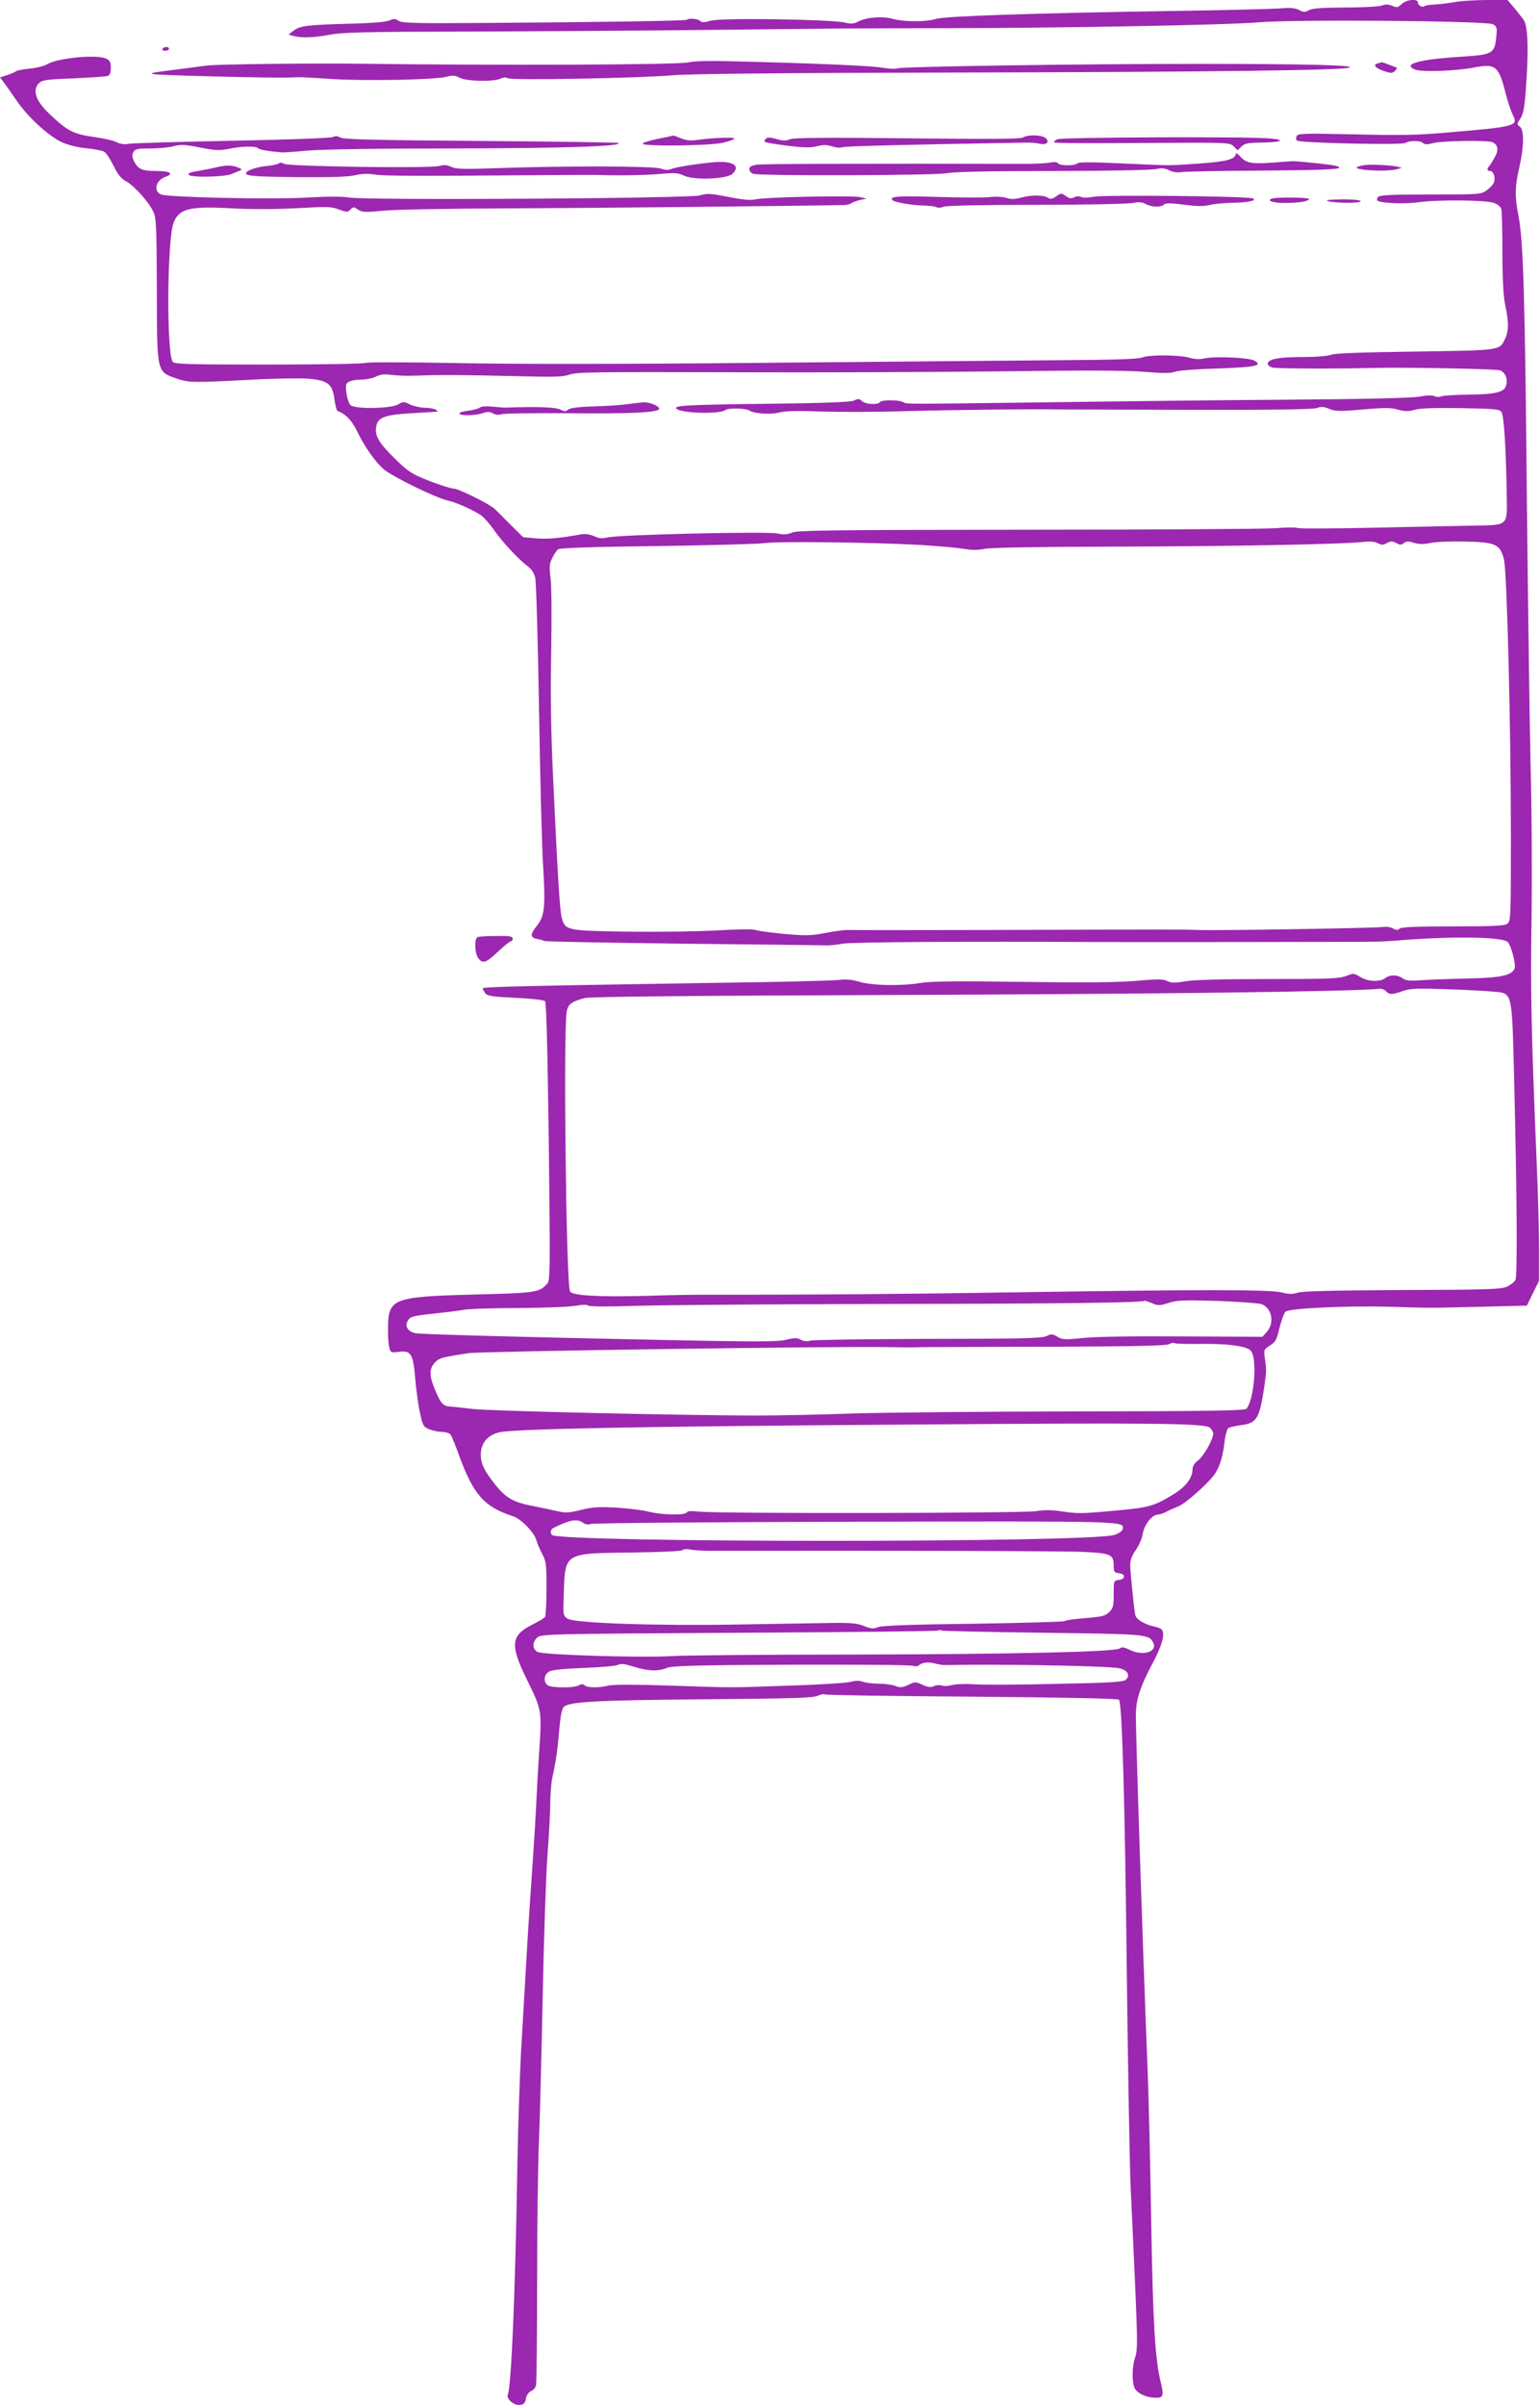 <?xml version="1.0" standalone="no"?>
<!DOCTYPE svg PUBLIC "-//W3C//DTD SVG 20010904//EN"
 "http://www.w3.org/TR/2001/REC-SVG-20010904/DTD/svg10.dtd">
<svg version="1.0" xmlns="http://www.w3.org/2000/svg"
 width="820pt" height="1280pt" viewBox="0 0 820 1280"
 preserveAspectRatio="xMidYMid meet">
<g transform="translate(0,1280) scale(0.1,-0.1)"
fill="#9c27b0" stroke="none">
<path d="M7463 12778 c-19 -18 -25 -20 -50 -9 -21 9 -37 9 -57 1 -15 -5 -102
-10 -194 -10 -122 -1 -174 -4 -192 -14 -21 -12 -29 -12 -53 1 -22 11 -48 13
-105 8 -43 -3 -315 -10 -607 -14 -735 -12 -1178 -27 -1223 -42 -50 -16 -166
-16 -225 0 -56 16 -141 10 -186 -13 -24 -13 -39 -14 -73 -6 -71 17 -658 26
-713 10 -35 -10 -49 -10 -58 -1 -11 11 -59 16 -69 6 -5 -6 -460 -13 -1063 -17
-379 -3 -453 -1 -472 11 -18 12 -26 13 -50 2 -18 -8 -91 -14 -203 -17 -234 -6
-273 -11 -306 -37 l-28 -21 25 -7 c42 -12 111 -10 194 6 65 13 193 16 720 17
352 1 948 5 1325 9 817 9 665 8 1240 9 637 1 1493 17 1660 31 195 17 1216 8
1249 -10 22 -12 23 -18 18 -69 -9 -88 -19 -93 -189 -104 -224 -14 -316 -40
-241 -69 35 -13 213 -7 308 11 121 23 135 11 174 -144 10 -39 26 -86 35 -105
32 -62 22 -65 -344 -96 -158 -14 -253 -16 -498 -10 -273 6 -303 5 -308 -10 -4
-9 -3 -19 1 -23 13 -13 557 -25 577 -13 23 14 81 14 95 0 9 -9 23 -9 57 0 47
12 283 15 310 5 32 -12 38 -41 15 -81 -11 -21 -25 -42 -30 -48 -13 -14 -11
-25 5 -25 18 0 30 -33 21 -60 -3 -11 -21 -30 -38 -42 -31 -23 -37 -23 -299
-23 -198 0 -270 -3 -279 -12 -7 -7 -9 -16 -5 -20 14 -14 138 -20 213 -10 103
15 359 13 405 -2 23 -8 38 -20 42 -34 3 -12 6 -116 6 -232 0 -146 5 -231 15
-280 19 -90 19 -136 -1 -178 -30 -63 -19 -61 -479 -68 -289 -4 -429 -9 -448
-17 -17 -7 -79 -12 -151 -12 -126 0 -186 -11 -186 -36 0 -7 12 -17 26 -20 24
-6 338 -7 539 -2 173 4 651 -5 673 -13 27 -11 41 -44 32 -79 -9 -37 -56 -49
-200 -50 -69 -1 -134 -5 -145 -9 -11 -5 -28 -4 -38 1 -11 5 -41 5 -80 -3 -40
-7 -288 -13 -702 -16 -352 -2 -930 -9 -1285 -14 -776 -10 -739 -10 -761 1 -23
13 -116 13 -124 0 -10 -16 -77 -12 -96 6 -14 13 -21 13 -40 3 -17 -9 -147 -14
-480 -18 -412 -5 -484 -9 -467 -26 24 -25 233 -30 261 -7 14 12 107 10 128 -3
26 -17 113 -22 159 -10 31 8 97 10 220 5 96 -3 299 -3 450 2 256 7 713 12 805
9 22 0 337 -1 700 -2 455 -1 669 2 688 10 22 8 36 7 65 -5 32 -13 55 -14 179
-3 114 10 150 10 187 -1 37 -10 55 -10 89 -1 29 9 109 11 246 9 181 -3 204 -5
216 -21 13 -18 24 -187 28 -444 3 -161 7 -157 -161 -160 -70 -1 -309 -6 -532
-11 -223 -5 -412 -6 -420 -2 -8 4 -62 4 -120 -1 -58 -4 -652 -8 -1321 -8
-1034 -1 -1222 -3 -1251 -15 -26 -11 -45 -12 -79 -5 -52 12 -841 -6 -904 -21
-30 -7 -47 -5 -72 7 -20 9 -46 13 -65 10 -125 -22 -182 -27 -243 -22 l-69 6
-66 65 c-36 37 -75 75 -86 86 -32 28 -193 108 -219 108 -13 0 -70 18 -127 40
-95 37 -112 48 -180 114 -85 82 -111 123 -106 168 6 56 39 70 190 79 73 4 135
8 138 9 3 0 -2 5 -10 10 -8 5 -34 10 -57 10 -23 0 -59 8 -78 17 -35 17 -38 17
-67 0 -37 -21 -224 -25 -250 -4 -9 6 -19 35 -23 64 -6 45 -4 53 14 62 11 6 40
11 66 11 25 0 60 7 77 16 24 12 44 14 82 9 28 -4 89 -6 136 -4 113 5 256 4
539 -3 194 -5 240 -4 275 9 35 13 151 14 866 12 454 -2 1104 1 1445 5 438 6
659 5 752 -3 100 -8 139 -8 160 1 16 6 113 14 225 17 203 7 245 15 197 42 -29
16 -209 24 -264 12 -27 -6 -53 -5 -80 3 -53 16 -216 17 -252 2 -20 -9 -145
-13 -453 -15 -234 -2 -947 -8 -1585 -14 -744 -7 -1325 -7 -1620 -1 -255 5
-468 5 -477 1 -9 -5 -241 -9 -516 -9 -423 0 -501 2 -512 14 -34 43 -31 654 5
743 30 74 88 87 315 74 97 -5 224 -5 338 1 163 9 187 9 227 -7 41 -15 46 -15
61 0 15 15 18 15 41 -1 22 -14 38 -15 137 -5 63 6 341 11 637 12 393 1 1505
12 1818 18 13 1 29 5 35 10 6 5 27 12 46 17 l35 7 -35 8 c-43 10 -512 0 -559
-12 -25 -6 -65 -2 -143 13 -97 19 -114 20 -151 8 -53 -16 -1781 -27 -1868 -11
-36 6 -117 6 -239 -1 -186 -10 -726 2 -762 17 -43 17 -29 76 23 94 47 16 25
31 -47 31 -76 0 -98 9 -119 50 -12 23 -13 35 -5 50 9 17 21 20 90 20 44 0 100
5 125 12 37 10 60 9 140 -7 82 -16 105 -17 154 -7 68 14 143 16 156 3 8 -8 47
-15 125 -22 8 -1 67 3 130 9 70 7 372 12 775 12 599 1 907 11 889 29 -3 3
-333 8 -732 11 -561 4 -732 8 -749 18 -16 9 -28 9 -40 3 -11 -6 -233 -14 -533
-20 -283 -5 -532 -13 -552 -16 -25 -5 -47 -2 -68 9 -17 8 -68 20 -112 26 -117
16 -146 31 -241 120 -77 72 -97 130 -59 168 16 16 42 20 184 25 91 4 173 10
182 13 11 4 16 18 16 43 0 31 -5 40 -25 49 -51 24 -263 3 -316 -31 -13 -8 -53
-18 -89 -22 -36 -3 -69 -10 -75 -14 -5 -5 -27 -14 -48 -21 l-37 -12 20 -26
c11 -15 41 -57 66 -94 59 -88 174 -194 244 -225 33 -15 85 -28 130 -32 41 -4
84 -12 94 -18 11 -6 33 -39 50 -74 24 -49 40 -69 69 -85 44 -24 121 -111 145
-164 14 -30 16 -87 17 -405 1 -458 -2 -442 110 -481 59 -20 88 -21 385 -5 124
7 262 9 308 6 108 -9 132 -27 143 -111 4 -32 12 -60 16 -61 43 -15 77 -50 107
-113 40 -82 93 -156 139 -197 47 -40 282 -155 346 -168 42 -9 137 -52 175 -79
15 -12 45 -46 66 -76 43 -62 128 -154 178 -192 22 -16 36 -37 42 -64 5 -21 14
-334 20 -694 6 -360 15 -738 22 -840 13 -217 8 -265 -33 -316 -36 -46 -37 -62
-2 -70 16 -3 35 -8 43 -12 8 -3 341 -9 740 -14 399 -4 741 -8 760 -9 19 0 58
3 85 9 45 9 704 13 1335 9 183 -1 1430 0 1520 2 14 0 81 4 150 10 264 19 504
15 537 -11 18 -14 45 -116 38 -140 -13 -38 -68 -51 -245 -55 -91 -2 -202 -6
-247 -9 -65 -5 -86 -3 -105 10 -28 20 -67 20 -92 1 -29 -22 -93 -19 -133 6
-33 20 -36 21 -76 5 -37 -14 -96 -16 -415 -16 -243 0 -396 -4 -441 -12 -57
-10 -75 -9 -95 1 -20 11 -50 12 -168 1 -103 -8 -274 -10 -608 -5 -356 5 -483
3 -540 -6 -99 -17 -261 -14 -326 7 -37 11 -68 14 -110 9 -33 -4 -318 -11 -634
-15 -961 -15 -1260 -21 -1260 -29 0 -4 6 -15 13 -26 12 -15 35 -19 161 -25 85
-4 151 -11 158 -18 7 -7 13 -229 20 -748 8 -700 8 -738 -9 -756 -42 -46 -59
-49 -391 -57 -436 -12 -456 -20 -456 -186 -1 -38 3 -82 7 -97 7 -26 10 -27 50
-22 65 9 77 -10 88 -143 5 -59 16 -141 25 -181 15 -68 18 -75 50 -88 18 -8 49
-14 67 -14 19 0 39 -6 45 -13 6 -7 27 -57 46 -111 77 -211 134 -275 288 -325
43 -14 114 -87 124 -128 4 -15 18 -48 31 -72 21 -40 23 -56 23 -185 0 -78 -4
-146 -8 -151 -4 -6 -33 -23 -64 -39 -118 -57 -124 -108 -34 -291 80 -163 81
-165 68 -372 -7 -98 -14 -232 -17 -298 -3 -66 -12 -212 -20 -325 -8 -113 -22
-320 -30 -460 -8 -140 -21 -365 -29 -500 -8 -135 -17 -411 -21 -615 -11 -691
-32 -1189 -51 -1238 -9 -23 32 -59 64 -55 21 2 28 9 32 33 3 18 14 34 27 40
12 5 24 18 27 30 3 11 6 256 6 545 0 289 4 631 10 760 5 129 14 480 20 780 6
299 17 630 25 735 8 104 15 231 15 280 1 50 5 110 11 135 18 81 29 153 37 258
6 67 14 108 23 118 29 28 165 36 744 41 469 4 585 7 609 19 16 7 33 11 39 7 6
-4 359 -9 784 -12 494 -4 775 -10 781 -16 17 -18 32 -547 42 -1470 6 -495 15
-999 20 -1120 6 -121 17 -366 25 -543 12 -283 12 -329 0 -365 -17 -49 -19
-124 -5 -162 12 -30 63 -55 115 -55 39 0 43 11 25 85 -30 122 -41 319 -50 840
-5 297 -13 662 -19 810 -28 701 -65 1840 -63 1910 3 75 24 140 83 252 56 104
73 163 56 190 -4 6 -21 13 -39 17 -49 9 -98 38 -103 61 -7 34 -26 224 -27 265
0 27 8 51 30 82 17 24 34 63 37 87 8 48 50 101 80 101 9 0 29 6 43 14 15 8 45
21 67 30 41 17 169 132 196 176 26 41 40 91 49 164 4 39 14 72 21 77 8 4 37
11 66 15 84 10 99 33 124 199 13 86 13 97 3 162 -5 38 -3 43 23 59 37 25 39
28 58 106 10 37 23 72 30 78 22 18 325 32 550 26 248 -7 194 -7 492 0 l243 6
32 66 33 66 0 171 c0 93 -6 303 -13 465 -29 697 -33 902 -27 1300 3 228 1 588
-5 800 -5 212 -14 853 -20 1425 -10 1085 -19 1377 -45 1508 -20 103 -19 154 5
257 25 111 26 198 3 216 -15 11 -16 16 -5 31 26 38 31 67 41 235 10 164 5 267
-15 301 -4 6 -26 33 -47 60 l-40 47 -111 0 c-61 0 -138 -5 -171 -11 -33 -6
-81 -12 -107 -13 -26 -1 -50 -5 -54 -9 -10 -9 -34 4 -34 19 0 23 -62 17 -87
-8z m-2563 -2878 c96 -6 201 -15 233 -21 41 -7 74 -7 108 0 32 7 276 11 677
12 604 1 1229 12 1341 25 35 4 62 2 77 -7 20 -10 29 -10 49 1 21 11 29 11 50
0 20 -11 27 -11 40 0 12 10 24 11 54 1 29 -8 52 -8 91 0 28 6 110 9 185 7 160
-4 182 -14 203 -94 16 -64 37 -879 37 -1477 0 -433 -1 -449 -19 -463 -16 -11
-73 -14 -291 -14 -195 0 -274 -3 -283 -12 -9 -9 -17 -9 -36 2 -14 7 -37 10
-53 7 -30 -6 -886 -20 -988 -16 -70 3 -138 3 -1100 0 -401 -1 -743 -1 -760 0
-16 1 -70 -6 -120 -16 -79 -15 -106 -15 -220 -5 -71 7 -139 16 -152 21 -13 5
-99 4 -200 -2 -98 -6 -311 -9 -474 -7 -334 5 -340 6 -358 75 -11 41 -22 233
-47 768 -11 238 -13 433 -9 650 3 171 2 344 -3 385 -8 64 -7 80 9 111 9 19 23
40 31 46 8 7 191 13 528 17 283 4 542 11 575 16 71 10 575 4 825 -10z m2480
-2375 c16 -19 34 -19 90 1 38 14 74 15 225 10 99 -3 213 -9 254 -13 106 -9
101 8 113 -453 16 -650 18 -1061 7 -1082 -6 -11 -27 -27 -47 -36 -32 -13 -107
-16 -557 -17 -363 -2 -531 -6 -555 -14 -27 -9 -47 -9 -85 1 -65 16 -422 16
-1395 1 -632 -10 -1172 -14 -1690 -13 -52 0 -185 -2 -295 -6 -255 -7 -401 1
-410 24 -21 51 -36 1408 -17 1492 8 37 27 51 97 69 27 7 556 12 1620 16 1431
5 2459 18 2611 33 12 1 27 -5 34 -13z m-1246 -1660 c33 -14 41 -14 87 1 44 15
80 16 258 11 114 -4 221 -12 238 -17 55 -20 71 -98 29 -147 l-24 -27 -418 2
c-263 2 -461 -1 -531 -8 -102 -10 -115 -10 -142 6 -27 16 -33 16 -58 4 -23
-12 -134 -15 -628 -15 -330 -1 -613 -5 -628 -9 -19 -6 -37 -4 -53 4 -19 11
-34 11 -79 0 -47 -11 -157 -11 -648 -1 -791 16 -1285 30 -1324 36 -39 7 -59
36 -43 64 13 25 24 28 145 41 55 6 123 14 150 19 28 6 161 10 296 10 135 1
271 6 303 12 36 6 62 7 69 1 7 -6 111 -6 267 -1 140 4 755 9 1365 10 925 1
1323 7 1331 17 1 1 18 -5 38 -13z m246 -217 c154 3 260 -11 281 -37 34 -42 18
-256 -24 -308 -7 -10 -202 -13 -906 -14 -493 -1 -1026 -6 -1186 -11 -159 -6
-398 -11 -530 -11 -399 1 -1408 24 -1497 35 -46 5 -96 11 -113 12 -43 2 -54
12 -81 72 -38 85 -41 125 -12 159 25 28 33 31 183 54 60 10 2017 38 2233 32
66 -1 114 -2 190 0 42 0 349 2 682 2 441 2 610 5 625 14 11 6 24 9 29 5 6 -3
62 -5 126 -4z m63 -446 c9 -8 17 -23 17 -32 0 -30 -52 -121 -81 -142 -18 -13
-29 -31 -29 -45 0 -49 -37 -97 -108 -139 -98 -59 -123 -66 -292 -82 -193 -18
-212 -18 -304 -4 -48 7 -88 7 -130 0 -68 -11 -1703 -14 -1797 -2 -38 4 -59 3
-63 -5 -10 -16 -130 -13 -201 4 -33 9 -111 18 -173 22 -92 5 -127 3 -188 -12
-63 -16 -81 -17 -126 -7 -29 7 -89 19 -132 28 -101 19 -141 41 -198 112 -59
74 -78 112 -78 160 0 60 34 103 95 119 69 19 739 32 2185 42 1314 10 1576 7
1603 -17z m-3338 -506 c13 -9 27 -11 41 -6 11 5 644 10 1405 12 1461 3 1435 4
1427 -40 -2 -9 -21 -23 -43 -30 -126 -43 -2970 -42 -2997 0 -10 16 -6 30 13
39 86 42 123 48 154 25z m685 -149 c954 2 1892 -1 1986 -6 138 -7 154 -14 154
-72 0 -34 3 -38 28 -41 16 -2 27 -9 27 -18 0 -9 -11 -16 -27 -18 -28 -3 -28
-4 -28 -76 0 -64 -3 -75 -25 -96 -21 -20 -40 -24 -125 -31 -55 -4 -105 -11
-112 -16 -7 -4 -227 -10 -488 -14 -335 -4 -484 -10 -505 -18 -24 -10 -37 -9
-75 6 -37 15 -70 18 -185 16 -77 -1 -295 -5 -485 -8 -432 -8 -872 7 -908 31
-24 16 -24 17 -20 137 7 214 3 211 358 215 161 2 269 7 275 13 6 6 23 7 40 3
17 -4 68 -7 115 -7z m1764 -436 c556 -7 563 -8 586 -52 26 -48 -53 -74 -122
-40 -31 15 -45 18 -55 9 -23 -19 -558 -31 -1433 -33 -454 0 -881 -4 -950 -8
-165 -10 -688 6 -718 22 -28 15 -29 52 -1 77 20 18 57 19 1075 25 579 3 1057
8 1060 12 4 3 11 4 16 0 6 -3 249 -8 542 -12z m-514 -172 c242 6 809 -3 907
-15 52 -6 75 -36 49 -62 -13 -13 -69 -17 -373 -23 -197 -5 -394 -6 -438 -2
-44 3 -96 1 -115 -4 -19 -6 -44 -7 -55 -3 -11 4 -30 3 -42 -3 -17 -8 -32 -6
-61 7 -36 17 -40 17 -75 0 -31 -15 -43 -16 -70 -6 -19 7 -59 12 -90 12 -30 0
-68 5 -82 10 -19 7 -39 7 -64 0 -20 -6 -163 -15 -319 -20 -344 -12 -295 -12
-647 0 -182 6 -303 6 -325 0 -47 -13 -114 -12 -127 1 -8 8 -17 8 -31 0 -26
-14 -137 -14 -163 -1 -26 15 -25 56 4 74 15 9 71 15 185 20 89 3 171 10 182
16 15 8 36 6 86 -10 78 -24 129 -25 175 -6 28 11 150 15 664 17 347 1 638 -1
648 -6 9 -4 23 -3 30 3 19 16 49 19 87 9 19 -5 46 -9 60 -8z"/>
<path d="M865 12540 c-3 -5 3 -10 14 -10 12 0 21 5 21 10 0 6 -6 10 -14 10 -8
0 -18 -4 -21 -10z"/>
<path d="M3665 12468 c-48 -13 -1012 -17 -1760 -7 -277 3 -751 -3 -805 -10
-36 -5 -108 -14 -160 -21 -198 -24 -189 -26 135 -35 289 -8 455 -10 510 -6 11
1 90 -3 175 -9 171 -12 550 -5 616 11 33 9 48 8 72 -5 37 -19 178 -22 216 -5
16 8 30 9 38 3 17 -13 698 0 873 15 88 8 578 13 1530 15 1367 3 2040 12 2080
26 36 13 -237 20 -795 20 -648 0 -1588 -14 -1612 -24 -9 -4 -42 -2 -75 3 -54
11 -364 24 -808 35 -117 3 -205 1 -230 -6z"/>
<path d="M7337 12463 c-29 -7 -14 -26 32 -41 38 -13 45 -13 59 1 14 15 14 17
-4 22 -10 4 -29 11 -42 16 -13 5 -24 8 -25 8 -1 -1 -10 -3 -20 -6z"/>
<path d="M3502 12061 c-46 -9 -82 -21 -80 -26 5 -15 353 -11 426 5 34 8 62 18
62 23 0 8 -114 4 -201 -8 -31 -5 -57 -2 -83 9 -21 9 -39 15 -40 15 0 -1 -38
-9 -84 -18z"/>
<path d="M5446 12068 c-15 -8 -180 -9 -617 -4 -445 5 -604 3 -623 -5 -19 -9
-36 -9 -71 1 -34 10 -49 10 -57 2 -7 -7 -9 -14 -6 -17 2 -3 55 -12 117 -20 88
-11 123 -12 158 -4 33 9 54 9 84 0 22 -7 45 -9 51 -5 10 6 324 14 983 25 22 1
54 -2 71 -6 39 -8 56 11 29 32 -23 16 -93 17 -119 1z"/>
<path d="M5631 12059 c-13 -5 -21 -13 -17 -17 4 -4 216 -5 471 -3 460 3 463 3
484 -18 l21 -21 20 20 c16 16 34 20 98 21 113 1 145 14 57 22 -109 11 -1106 7
-1134 -4z"/>
<path d="M6580 11982 c0 -29 -49 -42 -191 -52 -177 -12 -132 -12 -408 0 -164
8 -237 8 -244 1 -14 -14 -94 -14 -103 0 -4 7 -20 8 -43 4 -20 -4 -76 -7 -126
-7 -884 2 -1398 0 -1432 -4 -33 -5 -43 -11 -43 -24 0 -10 9 -22 21 -25 38 -12
959 -9 1029 3 44 8 230 12 570 12 278 0 523 5 545 10 30 7 47 5 72 -7 20 -9
44 -13 61 -9 15 3 208 7 429 8 276 2 405 6 413 14 8 8 -21 15 -107 24 -65 7
-129 13 -143 12 -14 -1 -64 -4 -113 -8 -104 -7 -131 -2 -163 33 -13 14 -24 21
-24 15z"/>
<path d="M1486 11931 c-3 -4 -31 -11 -63 -14 -57 -5 -113 -25 -113 -39 0 -15
48 -18 285 -21 165 -1 257 2 294 10 39 9 71 10 115 3 37 -6 274 -7 596 -4 294
2 555 4 580 3 103 -4 261 -2 341 6 72 6 91 5 122 -10 52 -25 226 -18 256 9 47
43 4 71 -94 63 -92 -8 -208 -26 -232 -37 -15 -6 -33 -5 -55 3 -38 14 -522 15
-875 2 -174 -6 -216 -5 -240 7 -21 10 -38 12 -63 5 -52 -14 -799 -3 -827 11
-12 7 -24 8 -27 3z"/>
<path d="M7270 11922 c-14 -2 -32 -6 -40 -9 -44 -17 155 -30 210 -13 l25 7
-25 6 c-32 8 -137 13 -170 9z"/>
<path d="M1145 11908 c-22 -5 -53 -11 -70 -14 -64 -11 -76 -15 -70 -24 10 -16
192 -12 228 4 18 8 39 16 47 19 10 3 6 8 -13 16 -33 13 -65 13 -122 -1z"/>
<path d="M5621 11753 c-19 -13 -28 -14 -42 -5 -24 15 -87 15 -144 0 -33 -9
-53 -9 -77 -1 -20 6 -56 8 -88 4 -30 -3 -156 -3 -280 1 -208 7 -258 3 -237
-18 11 -11 108 -27 167 -28 30 -1 60 -4 67 -9 6 -4 23 -3 38 3 16 6 206 10
498 10 260 0 490 5 511 10 29 6 47 5 67 -6 34 -17 81 -18 96 -3 9 9 35 9 105
0 67 -9 105 -10 138 -2 25 6 79 11 120 12 87 1 132 11 112 23 -20 12 -788 20
-849 9 -30 -6 -58 -6 -67 -1 -10 5 -24 5 -36 -2 -16 -8 -25 -7 -42 5 -28 19
-28 19 -57 -2z"/>
<path d="M6772 11743 c-29 -11 4 -23 67 -23 78 0 131 9 131 21 0 9 -176 11
-198 2z"/>
<path d="M7070 11730 c38 -12 182 -12 175 0 -4 6 -48 10 -103 9 -64 -1 -88 -4
-72 -9z"/>
<path d="M3340 10649 c-36 -5 -118 -10 -182 -12 -78 -2 -122 -8 -133 -17 -13
-11 -20 -11 -42 1 -23 12 -130 16 -283 10 -14 -1 -49 2 -78 5 -31 3 -58 2 -65
-4 -7 -6 -36 -14 -65 -18 -28 -3 -49 -10 -46 -15 7 -13 85 -11 123 2 25 9 38
9 56 -1 14 -8 31 -9 42 -5 10 5 164 7 343 6 356 -4 500 4 500 24 0 15 -52 36
-84 34 -12 -1 -50 -5 -86 -10z"/>
<path d="M2543 7813 c-18 -7 -16 -84 3 -111 23 -33 42 -27 105 33 32 30 62 55
68 55 6 0 11 7 11 15 0 12 -16 15 -87 14 -49 0 -94 -3 -100 -6z"/>
</g>
</svg>
